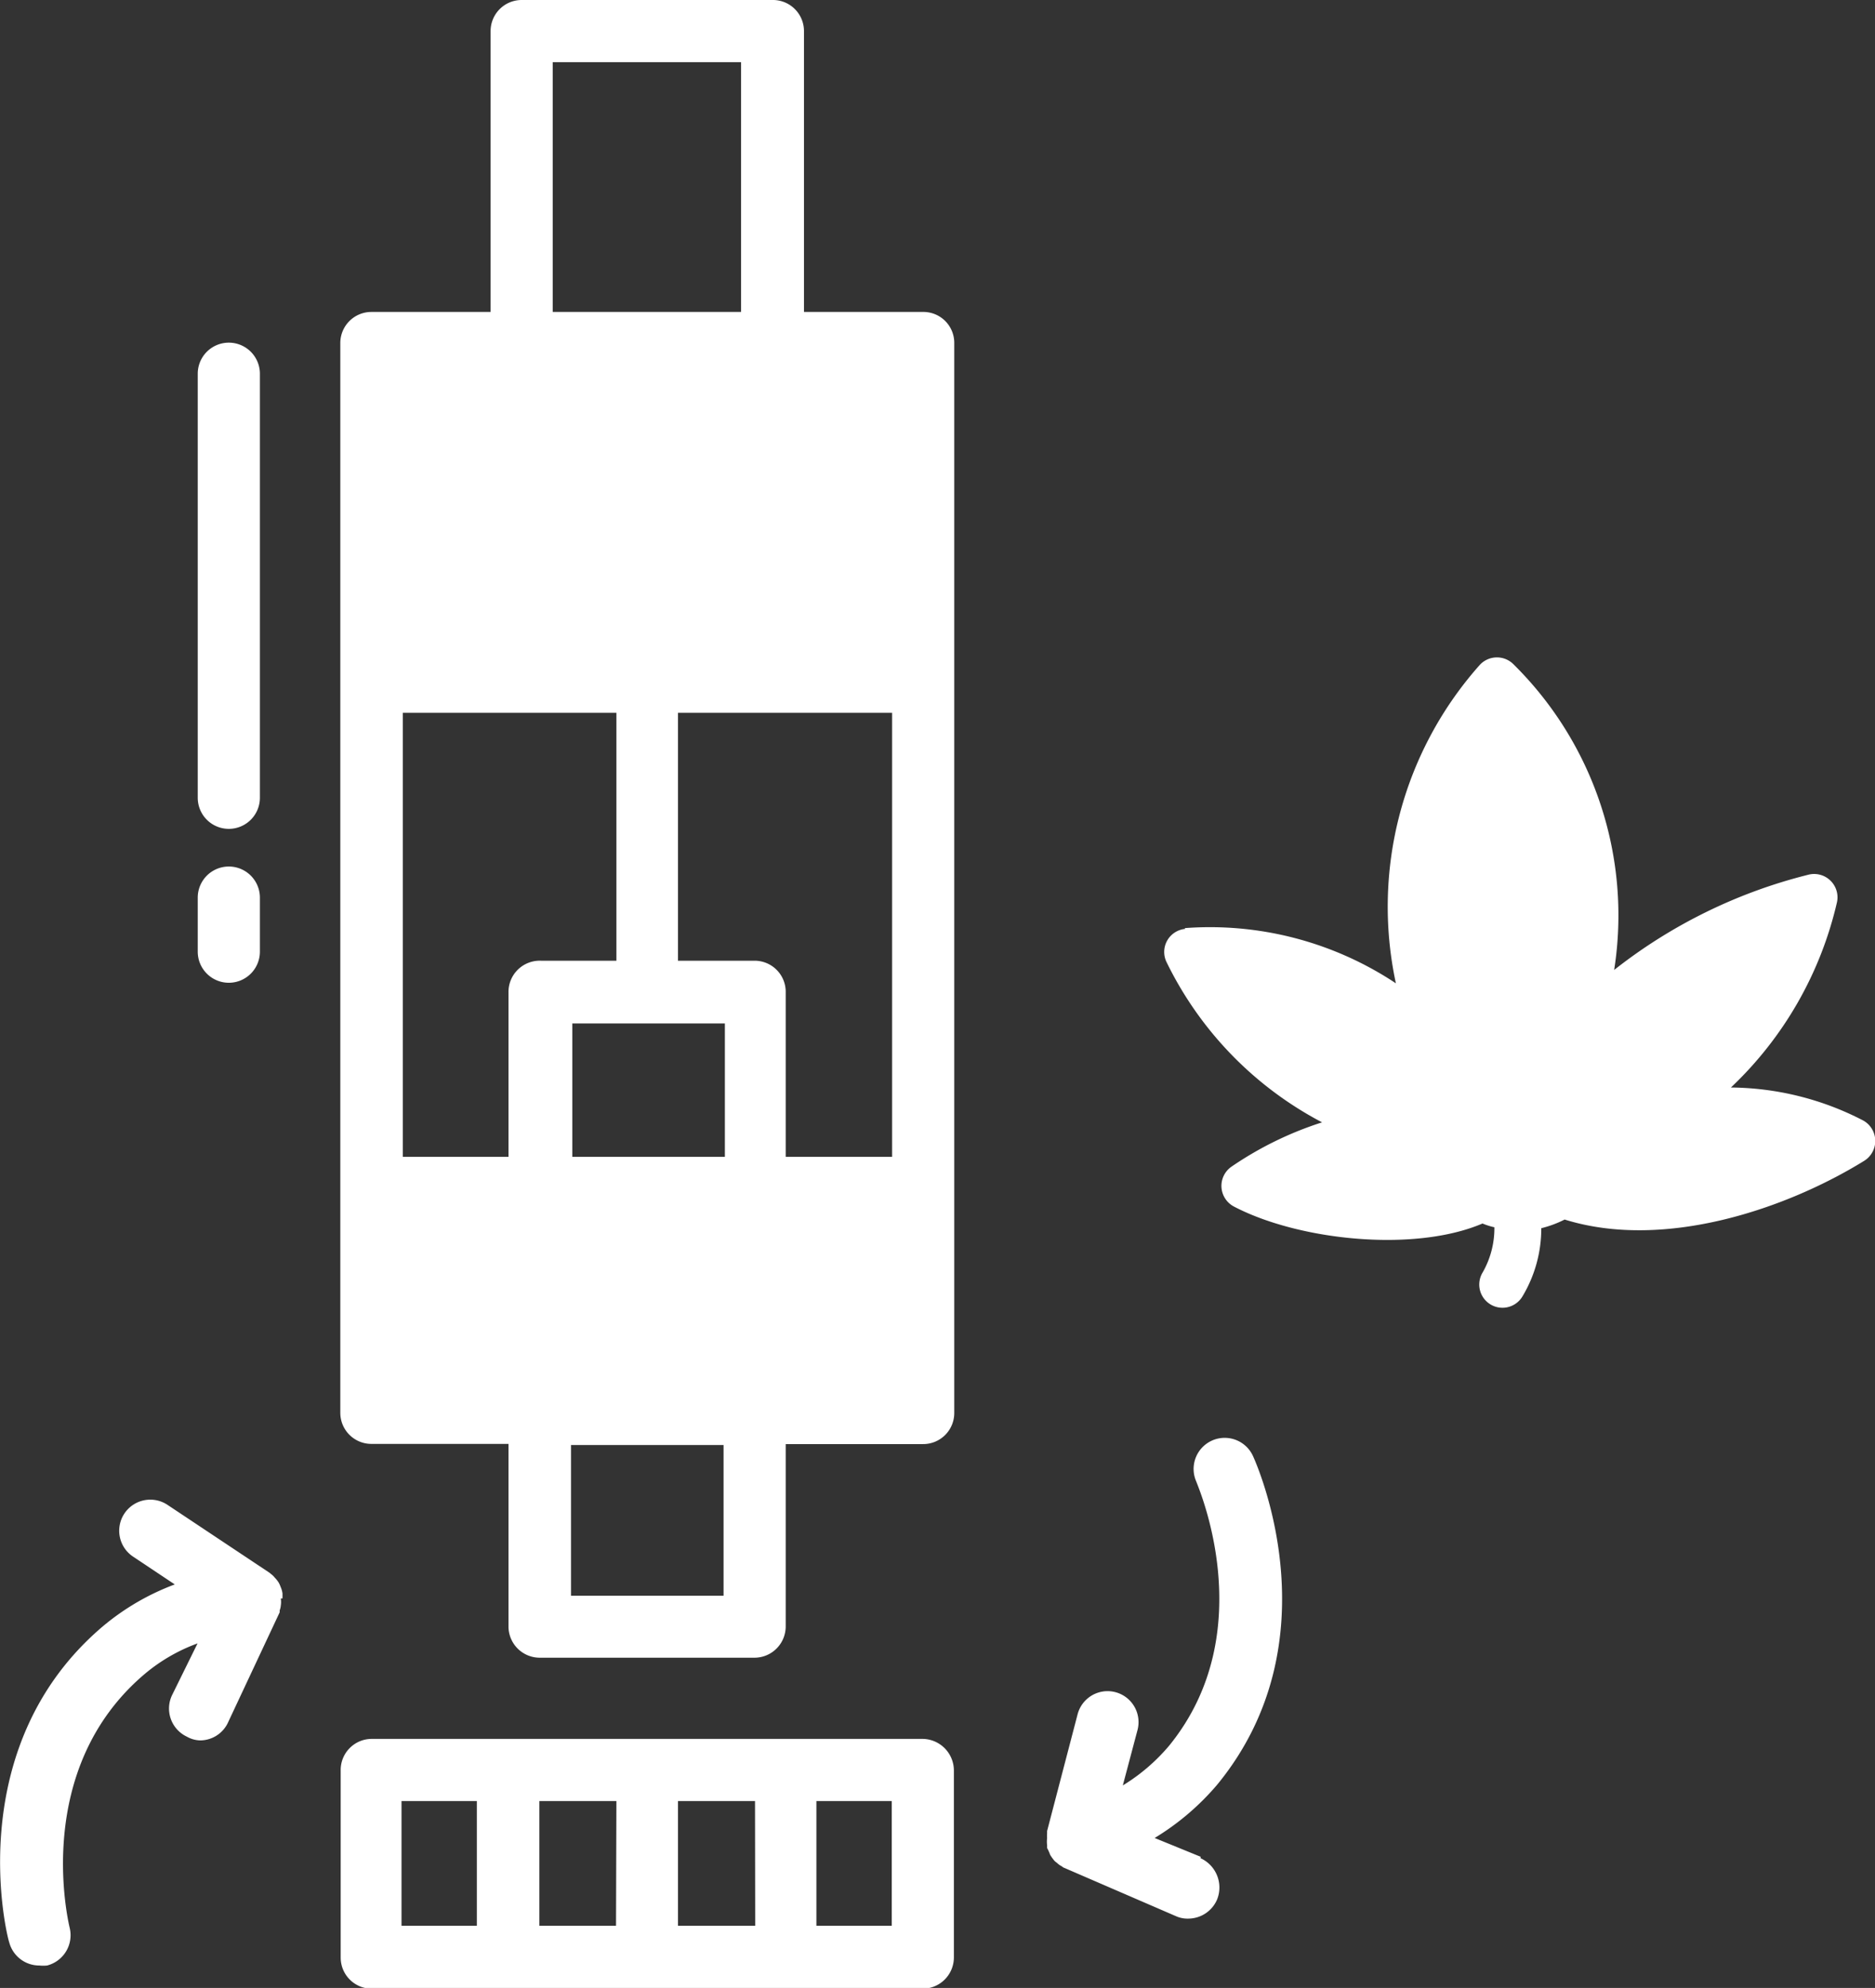 <svg xmlns="http://www.w3.org/2000/svg" xmlns:xlink="http://www.w3.org/1999/xlink" width="99.56" height="105.53" viewBox="0 0 99.56 105.53"><rect x="0" y="0" width="99.56" height="105.53" fill="#333333" stroke="none"/><defs><style>.cls-1{fill:none;}.cls-2{clip-path:url(#clip-path);}.cls-3{fill:#fff;}</style><clipPath id="clip-path" transform="translate(0)"><rect class="cls-1" width="99.56" height="105.53"></rect></clipPath></defs><title>Asset 4</title><g id="Layer_2" data-name="Layer 2"><g id="Layer_1-2" data-name="Layer 1"><g class="cls-2"><path class="cls-3" d="M49,16.56H42.69V1.65A1.65,1.65,0,0,0,41,0H27.7a1.65,1.65,0,0,0-1.65,1.65V16.56H19.72a1.65,1.65,0,0,0-1.65,1.64V75a1.65,1.65,0,0,0,1.65,1.65H27v9.68A1.66,1.66,0,0,0,28.67,88h11.4a1.66,1.66,0,0,0,1.65-1.65V76.66H49A1.65,1.65,0,0,0,50.67,75V18.2A1.64,1.64,0,0,0,49,16.56M21.39,61.41V37.84H32.73V51h-4A1.66,1.66,0,0,0,27,52.68v8.73Zm9-7.08h8.1v7.08h-8.1ZM40.07,51H36V37.84H47.37V61.41H41.72V52.68A1.65,1.65,0,0,0,40.07,51M29.35,3.3h10V16.56h-10Zm9.07,81.41h-8.1v-8h8.1Z" transform="translate(0)"></path><path class="cls-3" d="M49,92.31H19.74A1.65,1.65,0,0,0,18.09,94v9.92a1.65,1.65,0,0,0,1.65,1.65H49a1.66,1.66,0,0,0,1.65-1.65V94A1.68,1.68,0,0,0,49,92.31m-23.68,9.92h-4V95.61h4Zm7.39,0H28.64V95.61h4.09Zm7.39,0H36V95.61h4.09Zm7.25,0h-4V95.61h4Z" transform="translate(0)"></path><path class="cls-3" d="M63.76,98.57l-2.45-1a13.59,13.59,0,0,0,3.33-2.84c6.28-7.67,2.07-17.05,1.89-17.44a1.65,1.65,0,1,0-3,1.38c0,.08,3.53,7.88-1.45,14a10.09,10.09,0,0,1-2.46,2.11l.78-2.94a1.64,1.64,0,0,0-3.18-.84l-1.62,6.2s0,.08,0,.12a2.26,2.26,0,0,0,0,.26,1.38,1.38,0,0,0,0,.36s0,.09,0,.14.05.1.06.14a2.44,2.44,0,0,1,.1.24,2.4,2.4,0,0,0,.18.26.65.65,0,0,0,.17.16,1.1,1.1,0,0,0,.28.2.31.31,0,0,0,.13.08l5.92,2.56a1.5,1.5,0,0,0,.66.13,1.67,1.67,0,0,0,1.52-1,1.71,1.71,0,0,0-.88-2.21" transform="translate(0)"></path><path class="cls-3" d="M15,84.85s0-.08,0-.13,0-.08,0-.13a1.24,1.24,0,0,0-.1-.35,1.28,1.28,0,0,0-.11-.24,1.57,1.57,0,0,0-.2-.25,1,1,0,0,0-.21-.2s0,0-.07-.06L8.9,79.89a1.65,1.65,0,1,0-1.84,2.74l2.22,1.48a13,13,0,0,0-3.79,2.2c-7.57,6.39-5.15,16.39-5,16.8a1.65,1.65,0,0,0,1.6,1.23,2,2,0,0,0,.41,0,1.66,1.66,0,0,0,1.2-2c-.08-.35-2-8.43,4-13.49a9.3,9.3,0,0,1,2.79-1.61L9.13,90a1.65,1.65,0,0,0,.79,2.19,1.5,1.5,0,0,0,.71.2,1.64,1.64,0,0,0,1.5-1l2.72-5.8s0-.07,0-.1a1,1,0,0,0,.06-.26,1.17,1.17,0,0,0,0-.37" transform="translate(0)"></path><path class="cls-3" d="M12.15,52.17a1.65,1.65,0,0,0,1.65-1.65V47.65a1.65,1.65,0,0,0-3.3,0v2.86a1.65,1.65,0,0,0,1.65,1.66" transform="translate(0)"></path><path class="cls-3" d="M12.15,44a1.65,1.65,0,0,0,1.65-1.65V19.84a1.65,1.65,0,0,0-3.3,0V42.33A1.65,1.65,0,0,0,12.15,44" transform="translate(0)"></path><path class="cls-3" d="M62.94,49.31a1.23,1.23,0,0,0-1,1.76,19,19,0,0,0,8.26,8.51,18.47,18.47,0,0,0-4.82,2.36,1.24,1.24,0,0,0,.14,2.11c3.44,1.8,9.57,2.45,13.2.9a3.55,3.55,0,0,0,.63.2,4.72,4.72,0,0,1-.63,2.41,1.23,1.23,0,0,0,2.12,1.26,7,7,0,0,0,1-3.62,5.81,5.81,0,0,0,1.24-.46c5.33,1.66,11.84-.6,15.91-3.12a1.24,1.24,0,0,0-.08-2.15,15.51,15.51,0,0,0-7-1.74,19.58,19.58,0,0,0,5.63-9.83A1.24,1.24,0,0,0,96,46.44a27.36,27.36,0,0,0-10.29,5.05,18.72,18.72,0,0,0-5.33-16.21,1.24,1.24,0,0,0-1.79,0,19.3,19.3,0,0,0-4.47,16.92,17.85,17.85,0,0,0-11.22-2.93" transform="translate(0)"></path></g></g></g></svg>